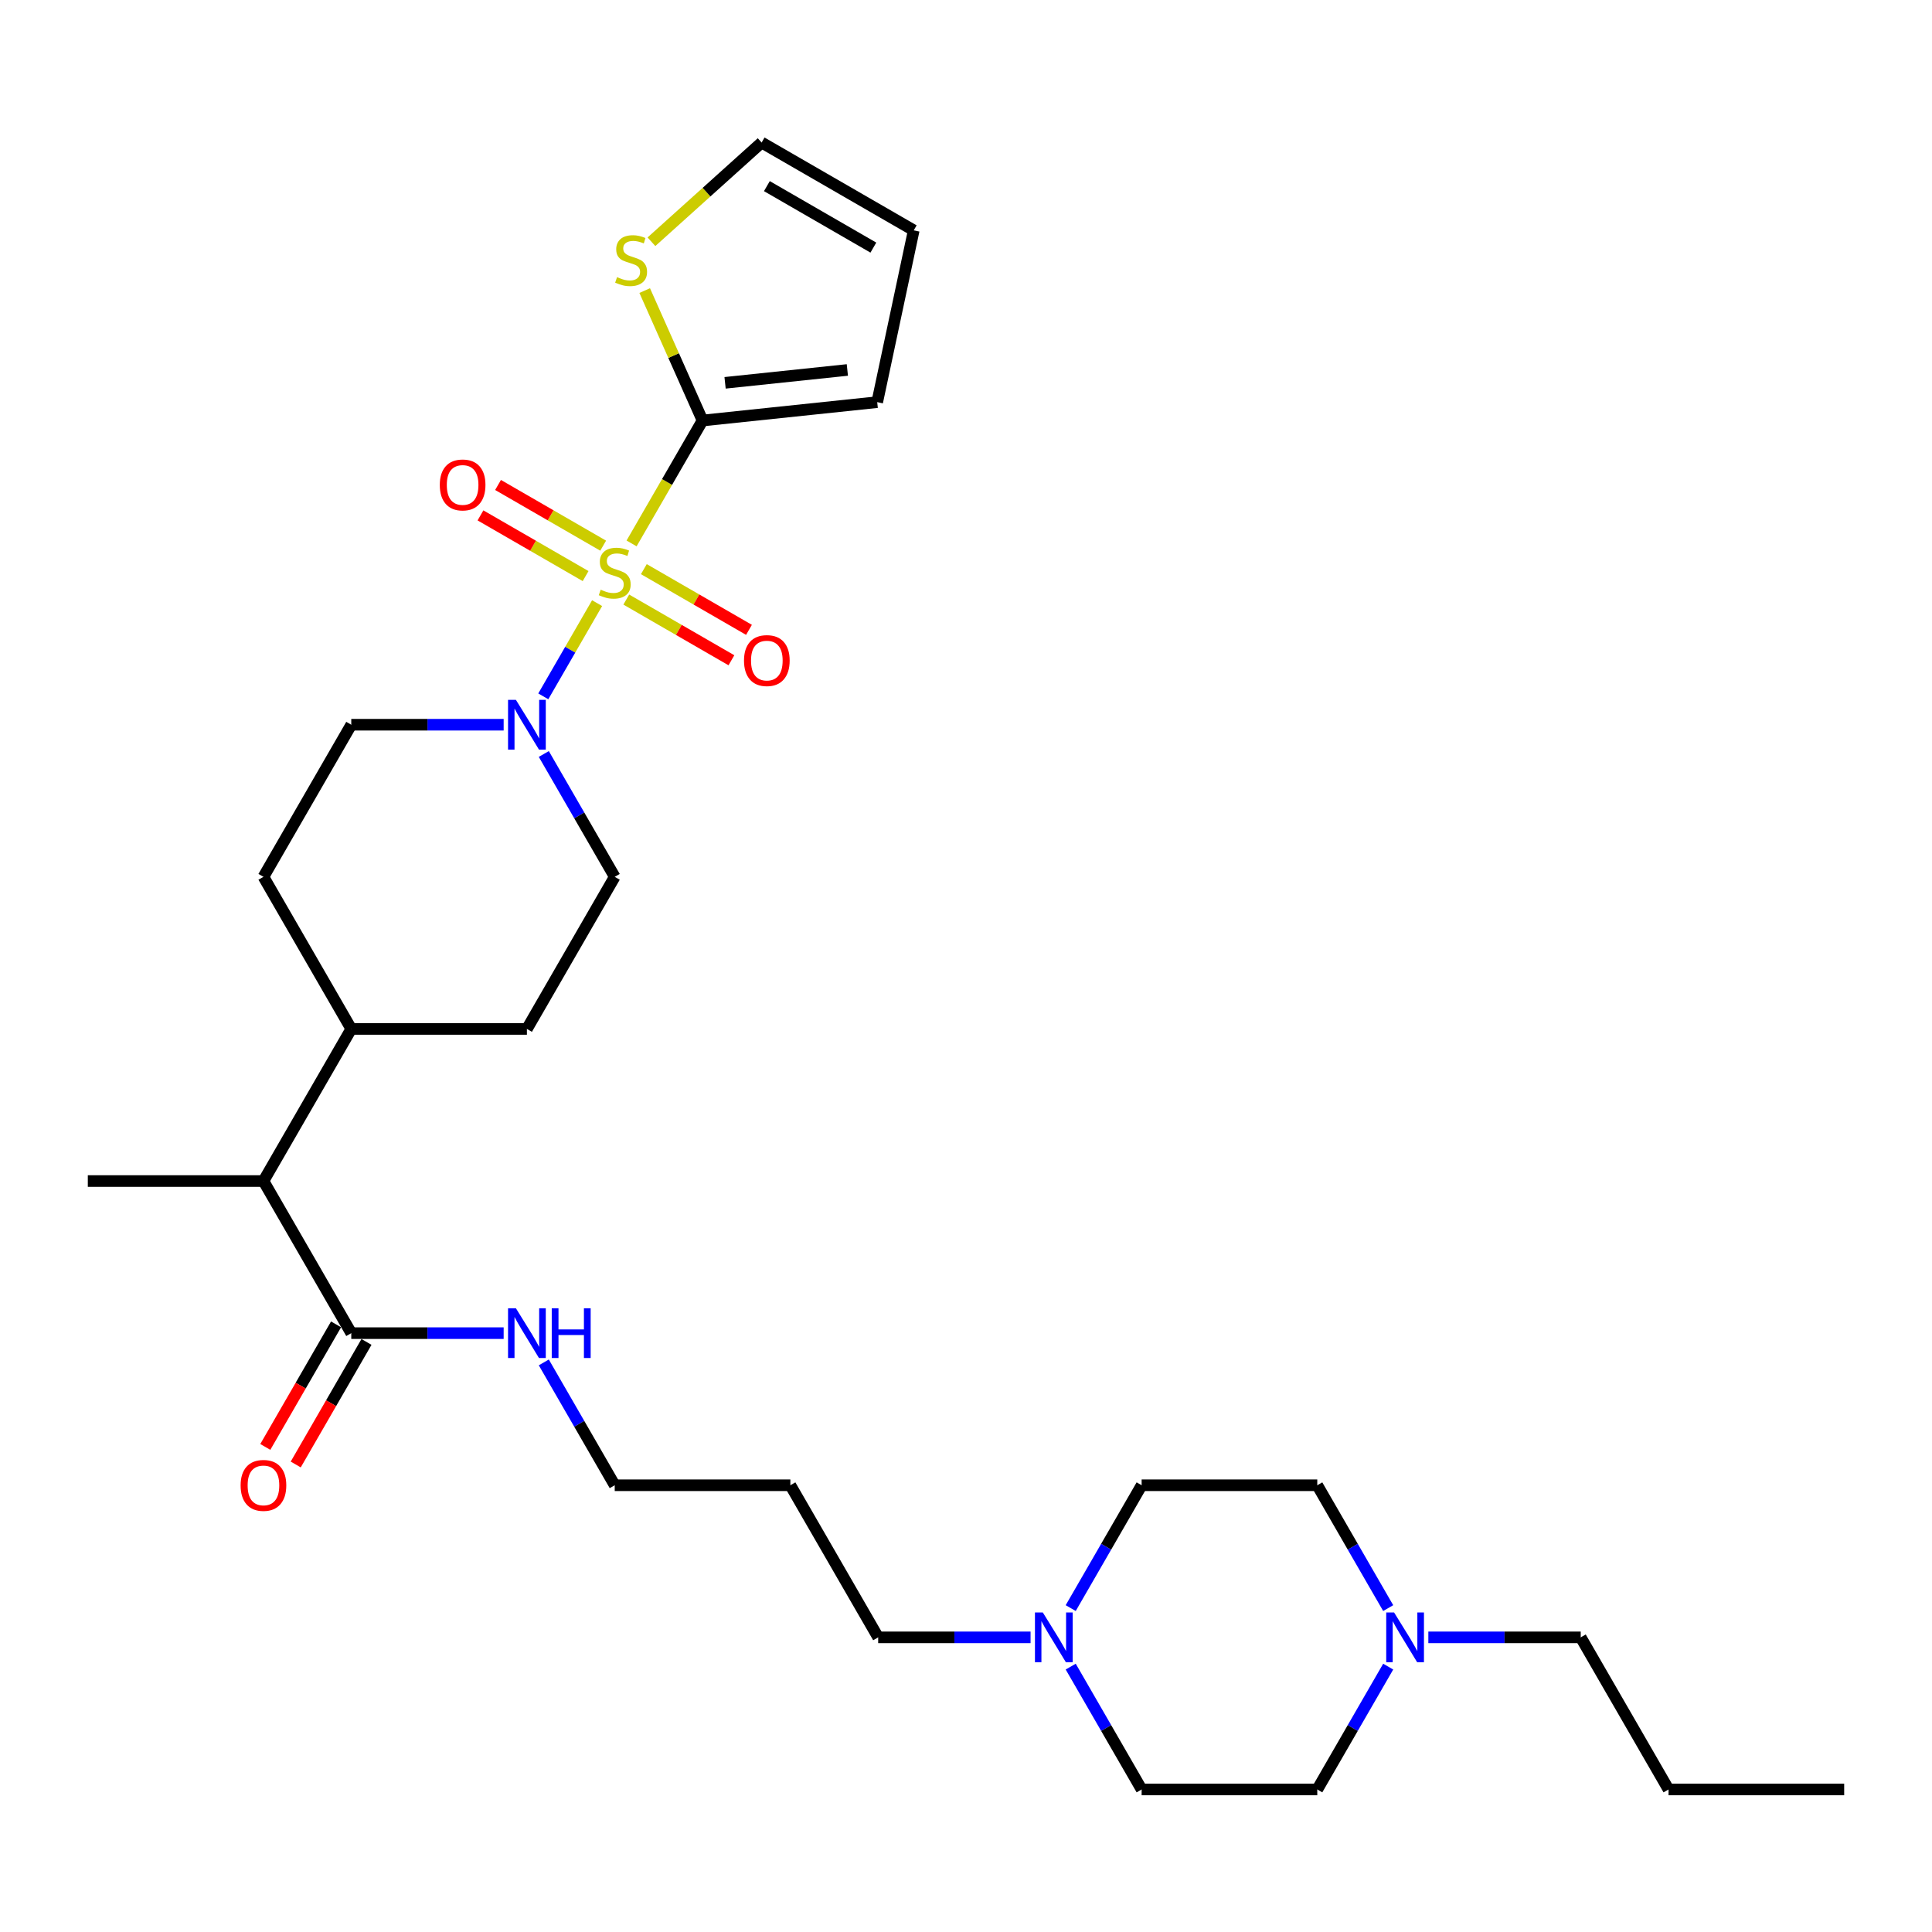 <?xml version='1.0' encoding='iso-8859-1'?>
<svg version='1.1' baseProfile='full'
              xmlns='http://www.w3.org/2000/svg'
                      xmlns:rdkit='http://www.rdkit.org/xml'
                      xmlns:xlink='http://www.w3.org/1999/xlink'
                  xml:space='preserve'
width='1000px' height='1000px' viewBox='0 0 1000 1000'>
<!-- END OF HEADER -->
<rect style='opacity:1.0;fill:#FFFFFF;stroke:none' width='1000' height='1000' x='0' y='0'> </rect>
<path class='bond-0' d='M 326.905,281.277 L 345.271,249.467' style='fill:none;fill-rule:evenodd;stroke:#CCCC00;stroke-width:6px;stroke-linecap:butt;stroke-linejoin:miter;stroke-opacity:1' />
<path class='bond-0' d='M 345.271,249.467 L 363.636,217.657' style='fill:none;fill-rule:evenodd;stroke:#000000;stroke-width:6px;stroke-linecap:butt;stroke-linejoin:miter;stroke-opacity:1' />
<path class='bond-1' d='M 309.06,312.186 L 295.134,336.306' style='fill:none;fill-rule:evenodd;stroke:#CCCC00;stroke-width:6px;stroke-linecap:butt;stroke-linejoin:miter;stroke-opacity:1' />
<path class='bond-1' d='M 295.134,336.306 L 281.208,360.427' style='fill:none;fill-rule:evenodd;stroke:#0000FF;stroke-width:6px;stroke-linecap:butt;stroke-linejoin:miter;stroke-opacity:1' />
<path class='bond-4' d='M 312.2,282.435 L 284.992,266.727' style='fill:none;fill-rule:evenodd;stroke:#CCCC00;stroke-width:6px;stroke-linecap:butt;stroke-linejoin:miter;stroke-opacity:1' />
<path class='bond-4' d='M 284.992,266.727 L 257.785,251.019' style='fill:none;fill-rule:evenodd;stroke:#FF0000;stroke-width:6px;stroke-linecap:butt;stroke-linejoin:miter;stroke-opacity:1' />
<path class='bond-4' d='M 303.109,298.181 L 275.901,282.473' style='fill:none;fill-rule:evenodd;stroke:#CCCC00;stroke-width:6px;stroke-linecap:butt;stroke-linejoin:miter;stroke-opacity:1' />
<path class='bond-4' d='M 275.901,282.473 L 248.694,266.765' style='fill:none;fill-rule:evenodd;stroke:#FF0000;stroke-width:6px;stroke-linecap:butt;stroke-linejoin:miter;stroke-opacity:1' />
<path class='bond-5' d='M 324.164,310.337 L 351.371,326.046' style='fill:none;fill-rule:evenodd;stroke:#CCCC00;stroke-width:6px;stroke-linecap:butt;stroke-linejoin:miter;stroke-opacity:1' />
<path class='bond-5' d='M 351.371,326.046 L 378.579,341.754' style='fill:none;fill-rule:evenodd;stroke:#FF0000;stroke-width:6px;stroke-linecap:butt;stroke-linejoin:miter;stroke-opacity:1' />
<path class='bond-5' d='M 333.255,294.591 L 360.462,310.3' style='fill:none;fill-rule:evenodd;stroke:#CCCC00;stroke-width:6px;stroke-linecap:butt;stroke-linejoin:miter;stroke-opacity:1' />
<path class='bond-5' d='M 360.462,310.3 L 387.67,326.008' style='fill:none;fill-rule:evenodd;stroke:#FF0000;stroke-width:6px;stroke-linecap:butt;stroke-linejoin:miter;stroke-opacity:1' />
<path class='bond-3' d='M 363.636,217.657 L 348.666,184.032' style='fill:none;fill-rule:evenodd;stroke:#000000;stroke-width:6px;stroke-linecap:butt;stroke-linejoin:miter;stroke-opacity:1' />
<path class='bond-3' d='M 348.666,184.032 L 333.695,150.407' style='fill:none;fill-rule:evenodd;stroke:#CCCC00;stroke-width:6px;stroke-linecap:butt;stroke-linejoin:miter;stroke-opacity:1' />
<path class='bond-9' d='M 363.636,217.657 L 454.047,208.154' style='fill:none;fill-rule:evenodd;stroke:#000000;stroke-width:6px;stroke-linecap:butt;stroke-linejoin:miter;stroke-opacity:1' />
<path class='bond-9' d='M 375.298,198.149 L 438.585,191.497' style='fill:none;fill-rule:evenodd;stroke:#000000;stroke-width:6px;stroke-linecap:butt;stroke-linejoin:miter;stroke-opacity:1' />
<path class='bond-10' d='M 260.691,375.116 L 221.255,375.116' style='fill:none;fill-rule:evenodd;stroke:#0000FF;stroke-width:6px;stroke-linecap:butt;stroke-linejoin:miter;stroke-opacity:1' />
<path class='bond-10' d='M 221.255,375.116 L 181.818,375.116' style='fill:none;fill-rule:evenodd;stroke:#000000;stroke-width:6px;stroke-linecap:butt;stroke-linejoin:miter;stroke-opacity:1' />
<path class='bond-11' d='M 281.472,390.261 L 299.827,422.053' style='fill:none;fill-rule:evenodd;stroke:#0000FF;stroke-width:6px;stroke-linecap:butt;stroke-linejoin:miter;stroke-opacity:1' />
<path class='bond-11' d='M 299.827,422.053 L 318.182,453.845' style='fill:none;fill-rule:evenodd;stroke:#000000;stroke-width:6px;stroke-linecap:butt;stroke-linejoin:miter;stroke-opacity:1' />
<path class='bond-2' d='M 181.818,690.034 L 136.364,611.305' style='fill:none;fill-rule:evenodd;stroke:#000000;stroke-width:6px;stroke-linecap:butt;stroke-linejoin:miter;stroke-opacity:1' />
<path class='bond-14' d='M 173.945,685.489 L 155.632,717.208' style='fill:none;fill-rule:evenodd;stroke:#000000;stroke-width:6px;stroke-linecap:butt;stroke-linejoin:miter;stroke-opacity:1' />
<path class='bond-14' d='M 155.632,717.208 L 137.319,748.927' style='fill:none;fill-rule:evenodd;stroke:#FF0000;stroke-width:6px;stroke-linecap:butt;stroke-linejoin:miter;stroke-opacity:1' />
<path class='bond-14' d='M 189.691,694.58 L 171.378,726.299' style='fill:none;fill-rule:evenodd;stroke:#000000;stroke-width:6px;stroke-linecap:butt;stroke-linejoin:miter;stroke-opacity:1' />
<path class='bond-14' d='M 171.378,726.299 L 153.065,758.018' style='fill:none;fill-rule:evenodd;stroke:#FF0000;stroke-width:6px;stroke-linecap:butt;stroke-linejoin:miter;stroke-opacity:1' />
<path class='bond-18' d='M 181.818,690.034 L 221.255,690.034' style='fill:none;fill-rule:evenodd;stroke:#000000;stroke-width:6px;stroke-linecap:butt;stroke-linejoin:miter;stroke-opacity:1' />
<path class='bond-18' d='M 221.255,690.034 L 260.691,690.034' style='fill:none;fill-rule:evenodd;stroke:#0000FF;stroke-width:6px;stroke-linecap:butt;stroke-linejoin:miter;stroke-opacity:1' />
<path class='bond-12' d='M 337.188,125.128 L 365.703,99.453' style='fill:none;fill-rule:evenodd;stroke:#CCCC00;stroke-width:6px;stroke-linecap:butt;stroke-linejoin:miter;stroke-opacity:1' />
<path class='bond-12' d='M 365.703,99.453 L 394.219,73.777' style='fill:none;fill-rule:evenodd;stroke:#000000;stroke-width:6px;stroke-linecap:butt;stroke-linejoin:miter;stroke-opacity:1' />
<path class='bond-6' d='M 533.418,847.493 L 493.982,847.493' style='fill:none;fill-rule:evenodd;stroke:#0000FF;stroke-width:6px;stroke-linecap:butt;stroke-linejoin:miter;stroke-opacity:1' />
<path class='bond-6' d='M 493.982,847.493 L 454.545,847.493' style='fill:none;fill-rule:evenodd;stroke:#000000;stroke-width:6px;stroke-linecap:butt;stroke-linejoin:miter;stroke-opacity:1' />
<path class='bond-21' d='M 554.199,832.348 L 572.554,800.556' style='fill:none;fill-rule:evenodd;stroke:#0000FF;stroke-width:6px;stroke-linecap:butt;stroke-linejoin:miter;stroke-opacity:1' />
<path class='bond-21' d='M 572.554,800.556 L 590.909,768.764' style='fill:none;fill-rule:evenodd;stroke:#000000;stroke-width:6px;stroke-linecap:butt;stroke-linejoin:miter;stroke-opacity:1' />
<path class='bond-22' d='M 554.199,862.639 L 572.554,894.431' style='fill:none;fill-rule:evenodd;stroke:#0000FF;stroke-width:6px;stroke-linecap:butt;stroke-linejoin:miter;stroke-opacity:1' />
<path class='bond-22' d='M 572.554,894.431 L 590.909,926.223' style='fill:none;fill-rule:evenodd;stroke:#000000;stroke-width:6px;stroke-linecap:butt;stroke-linejoin:miter;stroke-opacity:1' />
<path class='bond-7' d='M 718.528,862.639 L 700.173,894.431' style='fill:none;fill-rule:evenodd;stroke:#0000FF;stroke-width:6px;stroke-linecap:butt;stroke-linejoin:miter;stroke-opacity:1' />
<path class='bond-7' d='M 700.173,894.431 L 681.818,926.223' style='fill:none;fill-rule:evenodd;stroke:#000000;stroke-width:6px;stroke-linecap:butt;stroke-linejoin:miter;stroke-opacity:1' />
<path class='bond-25' d='M 739.309,847.493 L 778.745,847.493' style='fill:none;fill-rule:evenodd;stroke:#0000FF;stroke-width:6px;stroke-linecap:butt;stroke-linejoin:miter;stroke-opacity:1' />
<path class='bond-25' d='M 778.745,847.493 L 818.182,847.493' style='fill:none;fill-rule:evenodd;stroke:#000000;stroke-width:6px;stroke-linecap:butt;stroke-linejoin:miter;stroke-opacity:1' />
<path class='bond-32' d='M 718.528,832.348 L 700.173,800.556' style='fill:none;fill-rule:evenodd;stroke:#0000FF;stroke-width:6px;stroke-linecap:butt;stroke-linejoin:miter;stroke-opacity:1' />
<path class='bond-32' d='M 700.173,800.556 L 681.818,768.764' style='fill:none;fill-rule:evenodd;stroke:#000000;stroke-width:6px;stroke-linecap:butt;stroke-linejoin:miter;stroke-opacity:1' />
<path class='bond-8' d='M 136.364,611.305 L 181.818,532.575' style='fill:none;fill-rule:evenodd;stroke:#000000;stroke-width:6px;stroke-linecap:butt;stroke-linejoin:miter;stroke-opacity:1' />
<path class='bond-27' d='M 136.364,611.305 L 45.455,611.305' style='fill:none;fill-rule:evenodd;stroke:#000000;stroke-width:6px;stroke-linecap:butt;stroke-linejoin:miter;stroke-opacity:1' />
<path class='bond-15' d='M 454.047,208.154 L 472.949,119.232' style='fill:none;fill-rule:evenodd;stroke:#000000;stroke-width:6px;stroke-linecap:butt;stroke-linejoin:miter;stroke-opacity:1' />
<path class='bond-16' d='M 181.818,375.116 L 136.364,453.845' style='fill:none;fill-rule:evenodd;stroke:#000000;stroke-width:6px;stroke-linecap:butt;stroke-linejoin:miter;stroke-opacity:1' />
<path class='bond-17' d='M 318.182,453.845 L 272.727,532.575' style='fill:none;fill-rule:evenodd;stroke:#000000;stroke-width:6px;stroke-linecap:butt;stroke-linejoin:miter;stroke-opacity:1' />
<path class='bond-31' d='M 394.219,73.777 L 472.949,119.232' style='fill:none;fill-rule:evenodd;stroke:#000000;stroke-width:6px;stroke-linecap:butt;stroke-linejoin:miter;stroke-opacity:1' />
<path class='bond-31' d='M 396.937,96.341 L 452.048,128.159' style='fill:none;fill-rule:evenodd;stroke:#000000;stroke-width:6px;stroke-linecap:butt;stroke-linejoin:miter;stroke-opacity:1' />
<path class='bond-13' d='M 181.818,532.575 L 272.727,532.575' style='fill:none;fill-rule:evenodd;stroke:#000000;stroke-width:6px;stroke-linecap:butt;stroke-linejoin:miter;stroke-opacity:1' />
<path class='bond-30' d='M 181.818,532.575 L 136.364,453.845' style='fill:none;fill-rule:evenodd;stroke:#000000;stroke-width:6px;stroke-linecap:butt;stroke-linejoin:miter;stroke-opacity:1' />
<path class='bond-26' d='M 281.472,705.18 L 299.827,736.972' style='fill:none;fill-rule:evenodd;stroke:#0000FF;stroke-width:6px;stroke-linecap:butt;stroke-linejoin:miter;stroke-opacity:1' />
<path class='bond-26' d='M 299.827,736.972 L 318.182,768.764' style='fill:none;fill-rule:evenodd;stroke:#000000;stroke-width:6px;stroke-linecap:butt;stroke-linejoin:miter;stroke-opacity:1' />
<path class='bond-19' d='M 681.818,768.764 L 590.909,768.764' style='fill:none;fill-rule:evenodd;stroke:#000000;stroke-width:6px;stroke-linecap:butt;stroke-linejoin:miter;stroke-opacity:1' />
<path class='bond-20' d='M 681.818,926.223 L 590.909,926.223' style='fill:none;fill-rule:evenodd;stroke:#000000;stroke-width:6px;stroke-linecap:butt;stroke-linejoin:miter;stroke-opacity:1' />
<path class='bond-23' d='M 454.545,847.493 L 409.091,768.764' style='fill:none;fill-rule:evenodd;stroke:#000000;stroke-width:6px;stroke-linecap:butt;stroke-linejoin:miter;stroke-opacity:1' />
<path class='bond-24' d='M 409.091,768.764 L 318.182,768.764' style='fill:none;fill-rule:evenodd;stroke:#000000;stroke-width:6px;stroke-linecap:butt;stroke-linejoin:miter;stroke-opacity:1' />
<path class='bond-28' d='M 818.182,847.493 L 863.636,926.223' style='fill:none;fill-rule:evenodd;stroke:#000000;stroke-width:6px;stroke-linecap:butt;stroke-linejoin:miter;stroke-opacity:1' />
<path class='bond-29' d='M 863.636,926.223 L 954.545,926.223' style='fill:none;fill-rule:evenodd;stroke:#000000;stroke-width:6px;stroke-linecap:butt;stroke-linejoin:miter;stroke-opacity:1' />
<path  class='atom-0' d='M 310.909 305.223
Q 311.2 305.332, 312.4 305.841
Q 313.6 306.35, 314.909 306.677
Q 316.255 306.968, 317.564 306.968
Q 320 306.968, 321.418 305.804
Q 322.836 304.604, 322.836 302.532
Q 322.836 301.114, 322.109 300.241
Q 321.418 299.368, 320.327 298.895
Q 319.236 298.423, 317.418 297.877
Q 315.127 297.186, 313.745 296.532
Q 312.4 295.877, 311.418 294.495
Q 310.473 293.114, 310.473 290.786
Q 310.473 287.55, 312.655 285.55
Q 314.873 283.55, 319.236 283.55
Q 322.218 283.55, 325.6 284.968
L 324.764 287.768
Q 321.673 286.495, 319.345 286.495
Q 316.836 286.495, 315.455 287.55
Q 314.073 288.568, 314.109 290.35
Q 314.109 291.732, 314.8 292.568
Q 315.527 293.404, 316.545 293.877
Q 317.6 294.35, 319.345 294.895
Q 321.673 295.623, 323.055 296.35
Q 324.436 297.077, 325.418 298.568
Q 326.436 300.023, 326.436 302.532
Q 326.436 306.095, 324.036 308.023
Q 321.673 309.914, 317.709 309.914
Q 315.418 309.914, 313.673 309.404
Q 311.964 308.932, 309.927 308.095
L 310.909 305.223
' fill='#CCCC00'/>
<path  class='atom-2' d='M 267.036 362.243
L 275.473 375.88
Q 276.309 377.225, 277.655 379.661
Q 279 382.098, 279.073 382.243
L 279.073 362.243
L 282.491 362.243
L 282.491 387.989
L 278.964 387.989
L 269.909 373.08
Q 268.855 371.334, 267.727 369.334
Q 266.636 367.334, 266.309 366.716
L 266.309 387.989
L 262.964 387.989
L 262.964 362.243
L 267.036 362.243
' fill='#0000FF'/>
<path  class='atom-4' d='M 319.388 143.443
Q 319.678 143.553, 320.878 144.062
Q 322.078 144.571, 323.388 144.898
Q 324.733 145.189, 326.042 145.189
Q 328.478 145.189, 329.897 144.025
Q 331.315 142.825, 331.315 140.753
Q 331.315 139.334, 330.588 138.462
Q 329.897 137.589, 328.806 137.116
Q 327.715 136.643, 325.897 136.098
Q 323.606 135.407, 322.224 134.753
Q 320.878 134.098, 319.897 132.716
Q 318.951 131.334, 318.951 129.007
Q 318.951 125.771, 321.133 123.771
Q 323.351 121.771, 327.715 121.771
Q 330.697 121.771, 334.078 123.189
L 333.242 125.989
Q 330.151 124.716, 327.824 124.716
Q 325.315 124.716, 323.933 125.771
Q 322.551 126.789, 322.588 128.571
Q 322.588 129.953, 323.278 130.789
Q 324.006 131.625, 325.024 132.098
Q 326.078 132.571, 327.824 133.116
Q 330.151 133.843, 331.533 134.571
Q 332.915 135.298, 333.897 136.789
Q 334.915 138.243, 334.915 140.753
Q 334.915 144.316, 332.515 146.243
Q 330.151 148.134, 326.188 148.134
Q 323.897 148.134, 322.151 147.625
Q 320.442 147.153, 318.406 146.316
L 319.388 143.443
' fill='#CCCC00'/>
<path  class='atom-5' d='M 227.634 251.004
Q 227.634 244.823, 230.689 241.368
Q 233.743 237.914, 239.452 237.914
Q 245.161 237.914, 248.216 241.368
Q 251.27 244.823, 251.27 251.004
Q 251.27 257.259, 248.18 260.823
Q 245.089 264.35, 239.452 264.35
Q 233.78 264.35, 230.689 260.823
Q 227.634 257.295, 227.634 251.004
M 239.452 261.441
Q 243.38 261.441, 245.489 258.823
Q 247.634 256.168, 247.634 251.004
Q 247.634 245.95, 245.489 243.404
Q 243.38 240.823, 239.452 240.823
Q 235.525 240.823, 233.38 243.368
Q 231.27 245.914, 231.27 251.004
Q 231.27 256.204, 233.38 258.823
Q 235.525 261.441, 239.452 261.441
' fill='#FF0000'/>
<path  class='atom-6' d='M 385.093 341.914
Q 385.093 335.732, 388.148 332.277
Q 391.202 328.823, 396.911 328.823
Q 402.62 328.823, 405.675 332.277
Q 408.73 335.732, 408.73 341.914
Q 408.73 348.168, 405.639 351.732
Q 402.548 355.259, 396.911 355.259
Q 391.239 355.259, 388.148 351.732
Q 385.093 348.204, 385.093 341.914
M 396.911 352.35
Q 400.839 352.35, 402.948 349.732
Q 405.093 347.077, 405.093 341.914
Q 405.093 336.859, 402.948 334.314
Q 400.839 331.732, 396.911 331.732
Q 392.984 331.732, 390.839 334.277
Q 388.73 336.823, 388.73 341.914
Q 388.73 347.114, 390.839 349.732
Q 392.984 352.35, 396.911 352.35
' fill='#FF0000'/>
<path  class='atom-7' d='M 539.764 834.621
L 548.2 848.257
Q 549.036 849.602, 550.382 852.039
Q 551.727 854.475, 551.8 854.621
L 551.8 834.621
L 555.218 834.621
L 555.218 860.366
L 551.691 860.366
L 542.636 845.457
Q 541.582 843.712, 540.455 841.712
Q 539.364 839.712, 539.036 839.093
L 539.036 860.366
L 535.691 860.366
L 535.691 834.621
L 539.764 834.621
' fill='#0000FF'/>
<path  class='atom-8' d='M 721.582 834.621
L 730.018 848.257
Q 730.855 849.602, 732.2 852.039
Q 733.545 854.475, 733.618 854.621
L 733.618 834.621
L 737.036 834.621
L 737.036 860.366
L 733.509 860.366
L 724.455 845.457
Q 723.4 843.712, 722.273 841.712
Q 721.182 839.712, 720.855 839.093
L 720.855 860.366
L 717.509 860.366
L 717.509 834.621
L 721.582 834.621
' fill='#0000FF'/>
<path  class='atom-15' d='M 124.545 768.837
Q 124.545 762.655, 127.6 759.2
Q 130.655 755.746, 136.364 755.746
Q 142.073 755.746, 145.127 759.2
Q 148.182 762.655, 148.182 768.837
Q 148.182 775.091, 145.091 778.655
Q 142 782.182, 136.364 782.182
Q 130.691 782.182, 127.6 778.655
Q 124.545 775.127, 124.545 768.837
M 136.364 779.273
Q 140.291 779.273, 142.4 776.655
Q 144.545 774, 144.545 768.837
Q 144.545 763.782, 142.4 761.237
Q 140.291 758.655, 136.364 758.655
Q 132.436 758.655, 130.291 761.2
Q 128.182 763.746, 128.182 768.837
Q 128.182 774.037, 130.291 776.655
Q 132.436 779.273, 136.364 779.273
' fill='#FF0000'/>
<path  class='atom-19' d='M 267.036 677.161
L 275.473 690.798
Q 276.309 692.143, 277.655 694.58
Q 279 697.016, 279.073 697.161
L 279.073 677.161
L 282.491 677.161
L 282.491 702.907
L 278.964 702.907
L 269.909 687.998
Q 268.855 686.252, 267.727 684.252
Q 266.636 682.252, 266.309 681.634
L 266.309 702.907
L 262.964 702.907
L 262.964 677.161
L 267.036 677.161
' fill='#0000FF'/>
<path  class='atom-19' d='M 285.582 677.161
L 289.073 677.161
L 289.073 688.107
L 302.236 688.107
L 302.236 677.161
L 305.727 677.161
L 305.727 702.907
L 302.236 702.907
L 302.236 691.016
L 289.073 691.016
L 289.073 702.907
L 285.582 702.907
L 285.582 677.161
' fill='#0000FF'/>
</svg>
